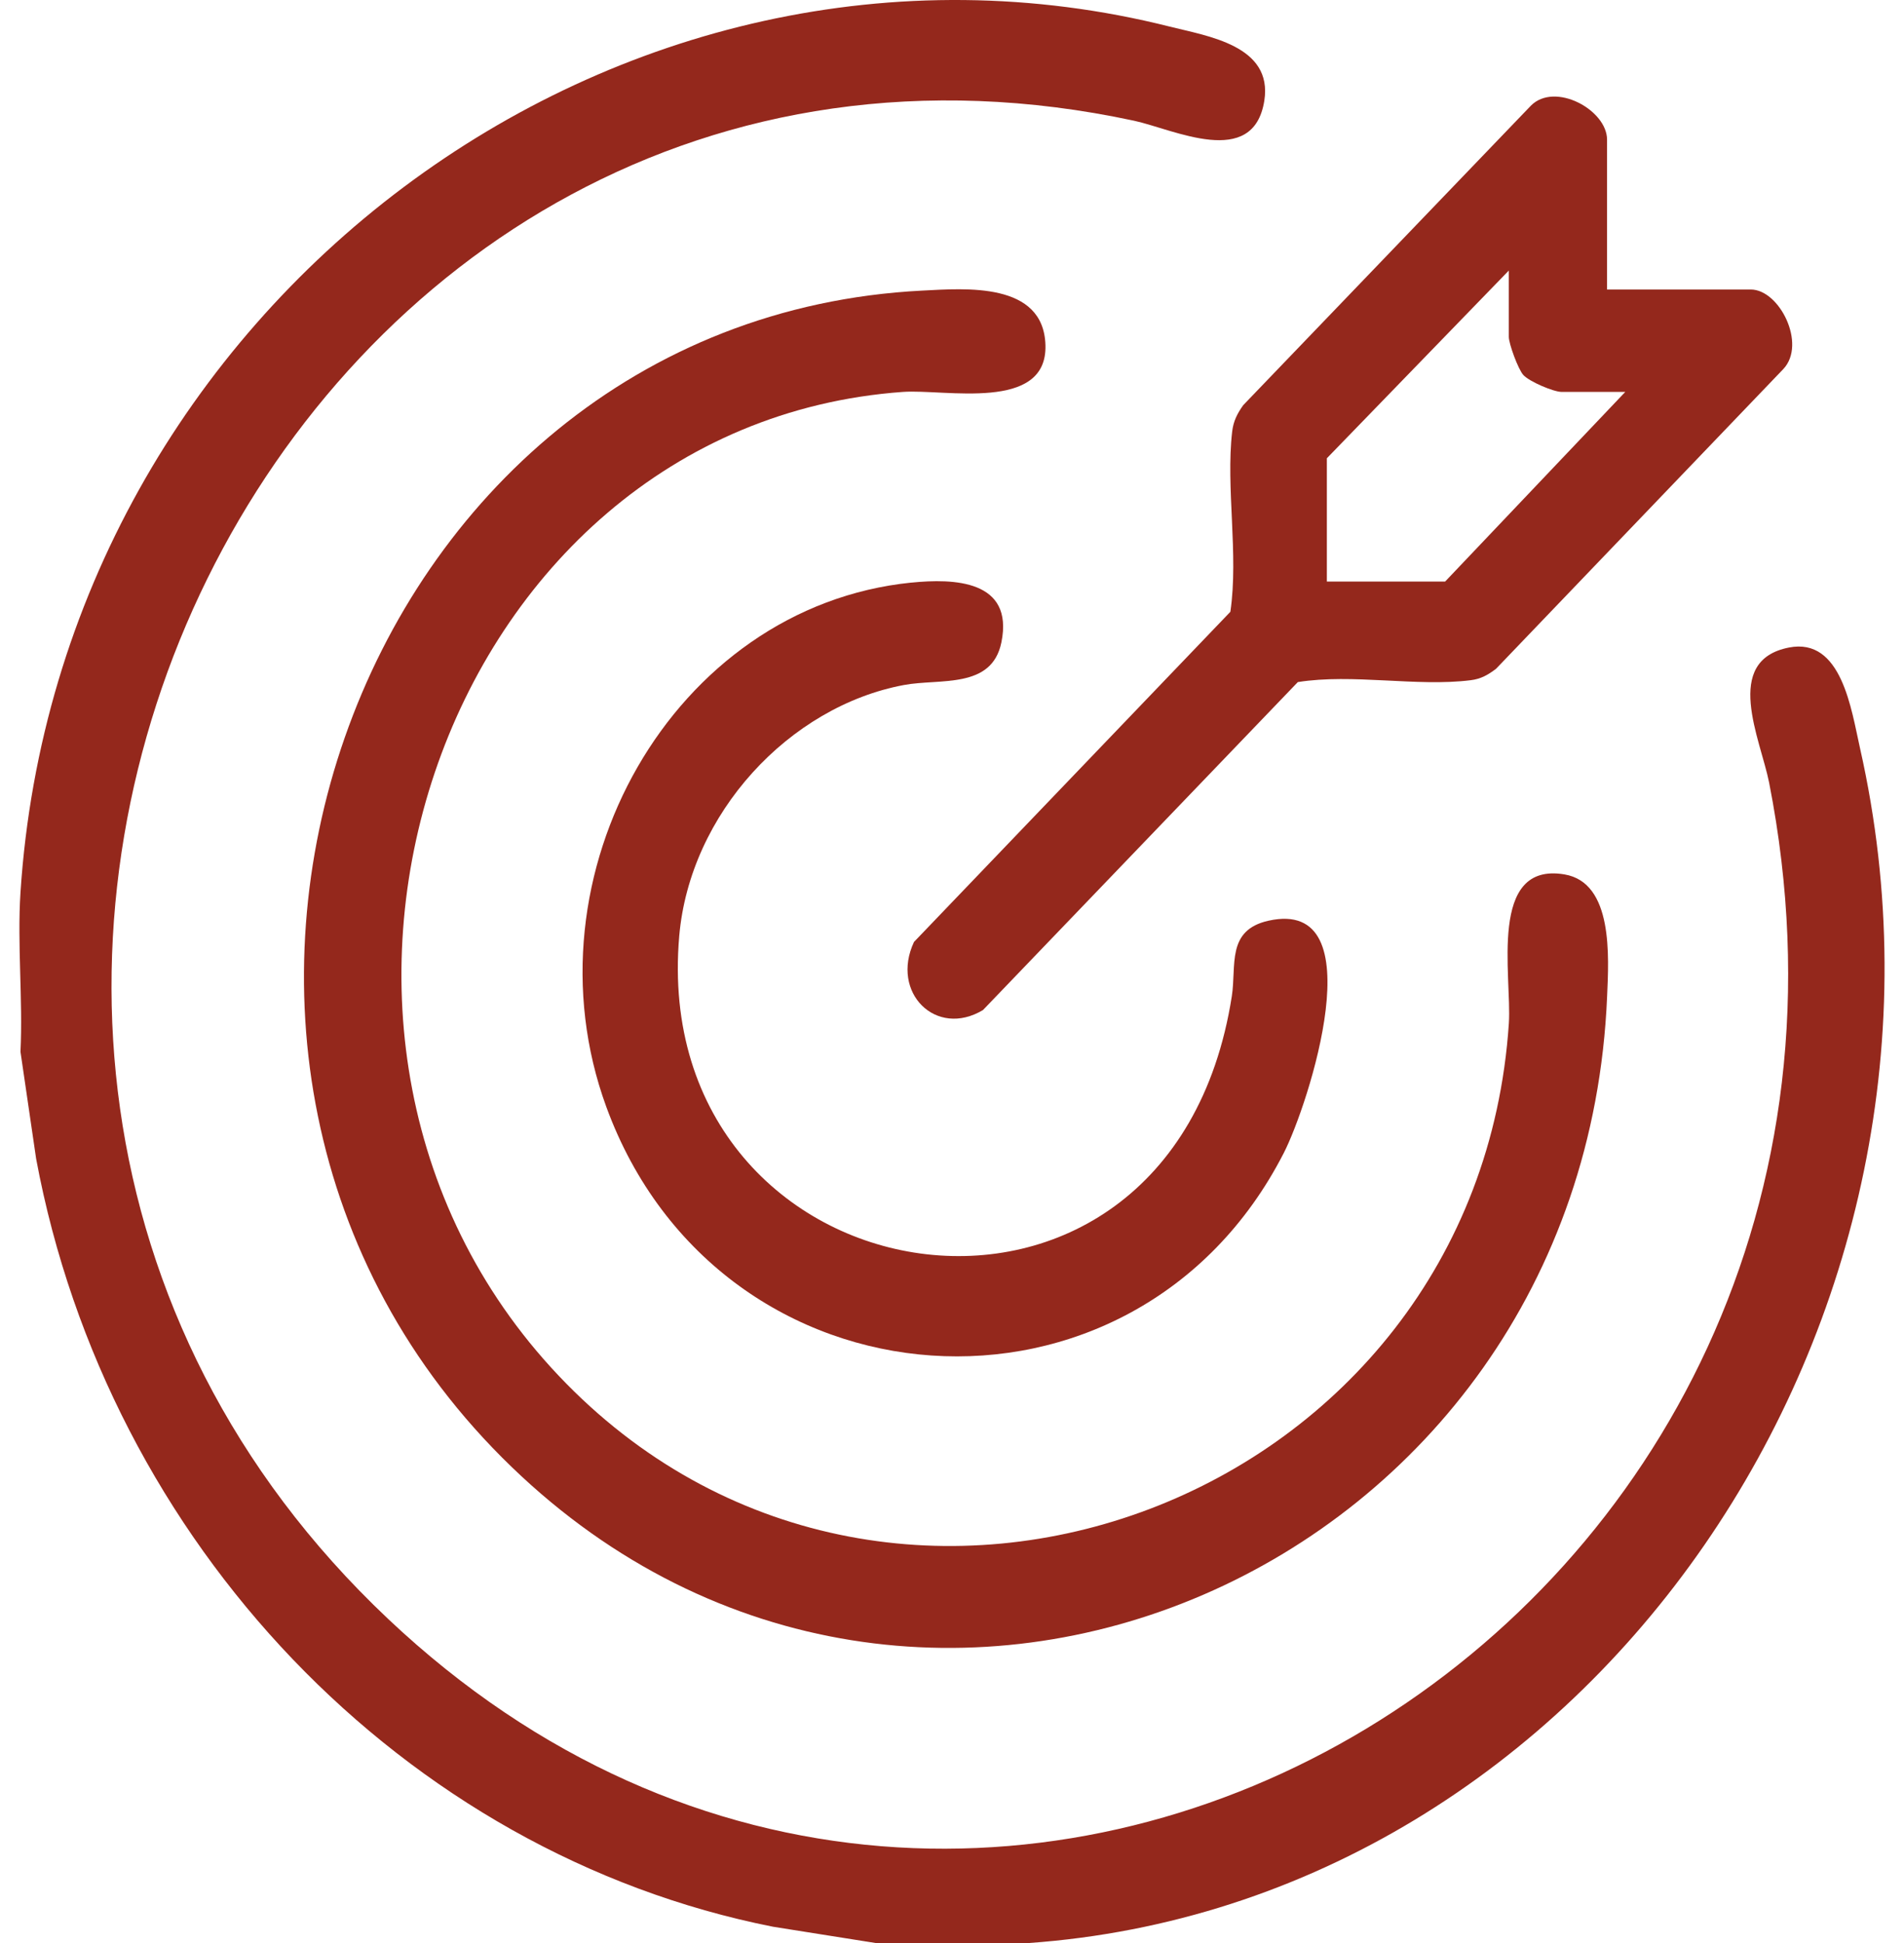<svg xmlns="http://www.w3.org/2000/svg" fill="none" viewBox="0 0 49 50" height="50" width="49">
<g clip-path="url(#clip0_564_12616)">
<path fill="#94281C" d="M26.469 50H22.535L19.894 49.581C10.384 47.696 2.771 39.705 0.93 29.819L0.527 27.066C0.592 25.725 0.441 24.299 0.527 22.967C1.514 7.834 15.97 -2.87 30.105 0.685C31.076 0.93 32.765 1.171 32.537 2.595C32.255 4.362 30.2 3.325 29.186 3.107C7.365 -1.578 -6.197 26.375 9.985 41.657C25.498 56.307 49.775 41.713 45.528 20.136C45.308 19.023 44.317 17 46.039 16.663C47.398 16.397 47.644 18.265 47.869 19.258C51.194 33.982 40.982 48.973 26.468 50.001L26.469 50Z"></path>
<path fill="#94281C" d="M23.734 7.478C24.839 7.422 26.856 7.247 26.905 8.88C26.957 10.609 24.316 10.008 23.239 10.085C11.279 10.946 5.955 26.836 14.574 35.605C23.083 44.262 38.014 38.641 38.831 26.332C38.911 25.118 38.286 22.17 40.261 22.501C41.52 22.712 41.404 24.611 41.359 25.648C40.735 40.447 23.65 47.862 13.17 37.752C2.337 27.303 9.022 8.23 23.734 7.478Z"></path>
<path fill="#94281C" d="M41.358 7.45H45.057C45.795 7.45 46.497 8.852 45.896 9.495L38.502 17.209C38.295 17.367 38.112 17.472 37.849 17.504C36.465 17.678 34.812 17.328 33.4 17.552L25.298 25.991C24.09 26.718 22.91 25.543 23.522 24.239L31.664 15.743C31.879 14.271 31.544 12.549 31.71 11.107C31.742 10.833 31.842 10.643 31.994 10.427L39.396 2.721C40.013 2.095 41.358 2.827 41.358 3.595V7.45ZM41.827 10.085H40.187C39.984 10.085 39.358 9.822 39.202 9.648C39.068 9.498 38.83 8.845 38.83 8.67V6.962L34.147 11.793V14.965H37.191L41.827 10.085Z"></path>
<path fill="#94281C" d="M23.452 14.993C24.544 14.882 26.099 14.924 25.771 16.531C25.524 17.739 24.193 17.455 23.266 17.627C20.311 18.177 17.752 20.937 17.48 24.09C16.66 33.609 30.108 35.832 31.701 25.637C31.824 24.848 31.555 23.936 32.644 23.693C35.415 23.076 33.669 28.438 33.04 29.667C29.193 37.188 18.517 36.447 15.603 28.482C13.424 22.523 17.315 15.615 23.452 14.992V14.993Z"></path>
</g>
<defs>
<clipPath id="clip0_564_12616">
<rect transform="translate(0.5)" fill="white" height="50" width="48"></rect>
</clipPath>
</defs>
</svg>
